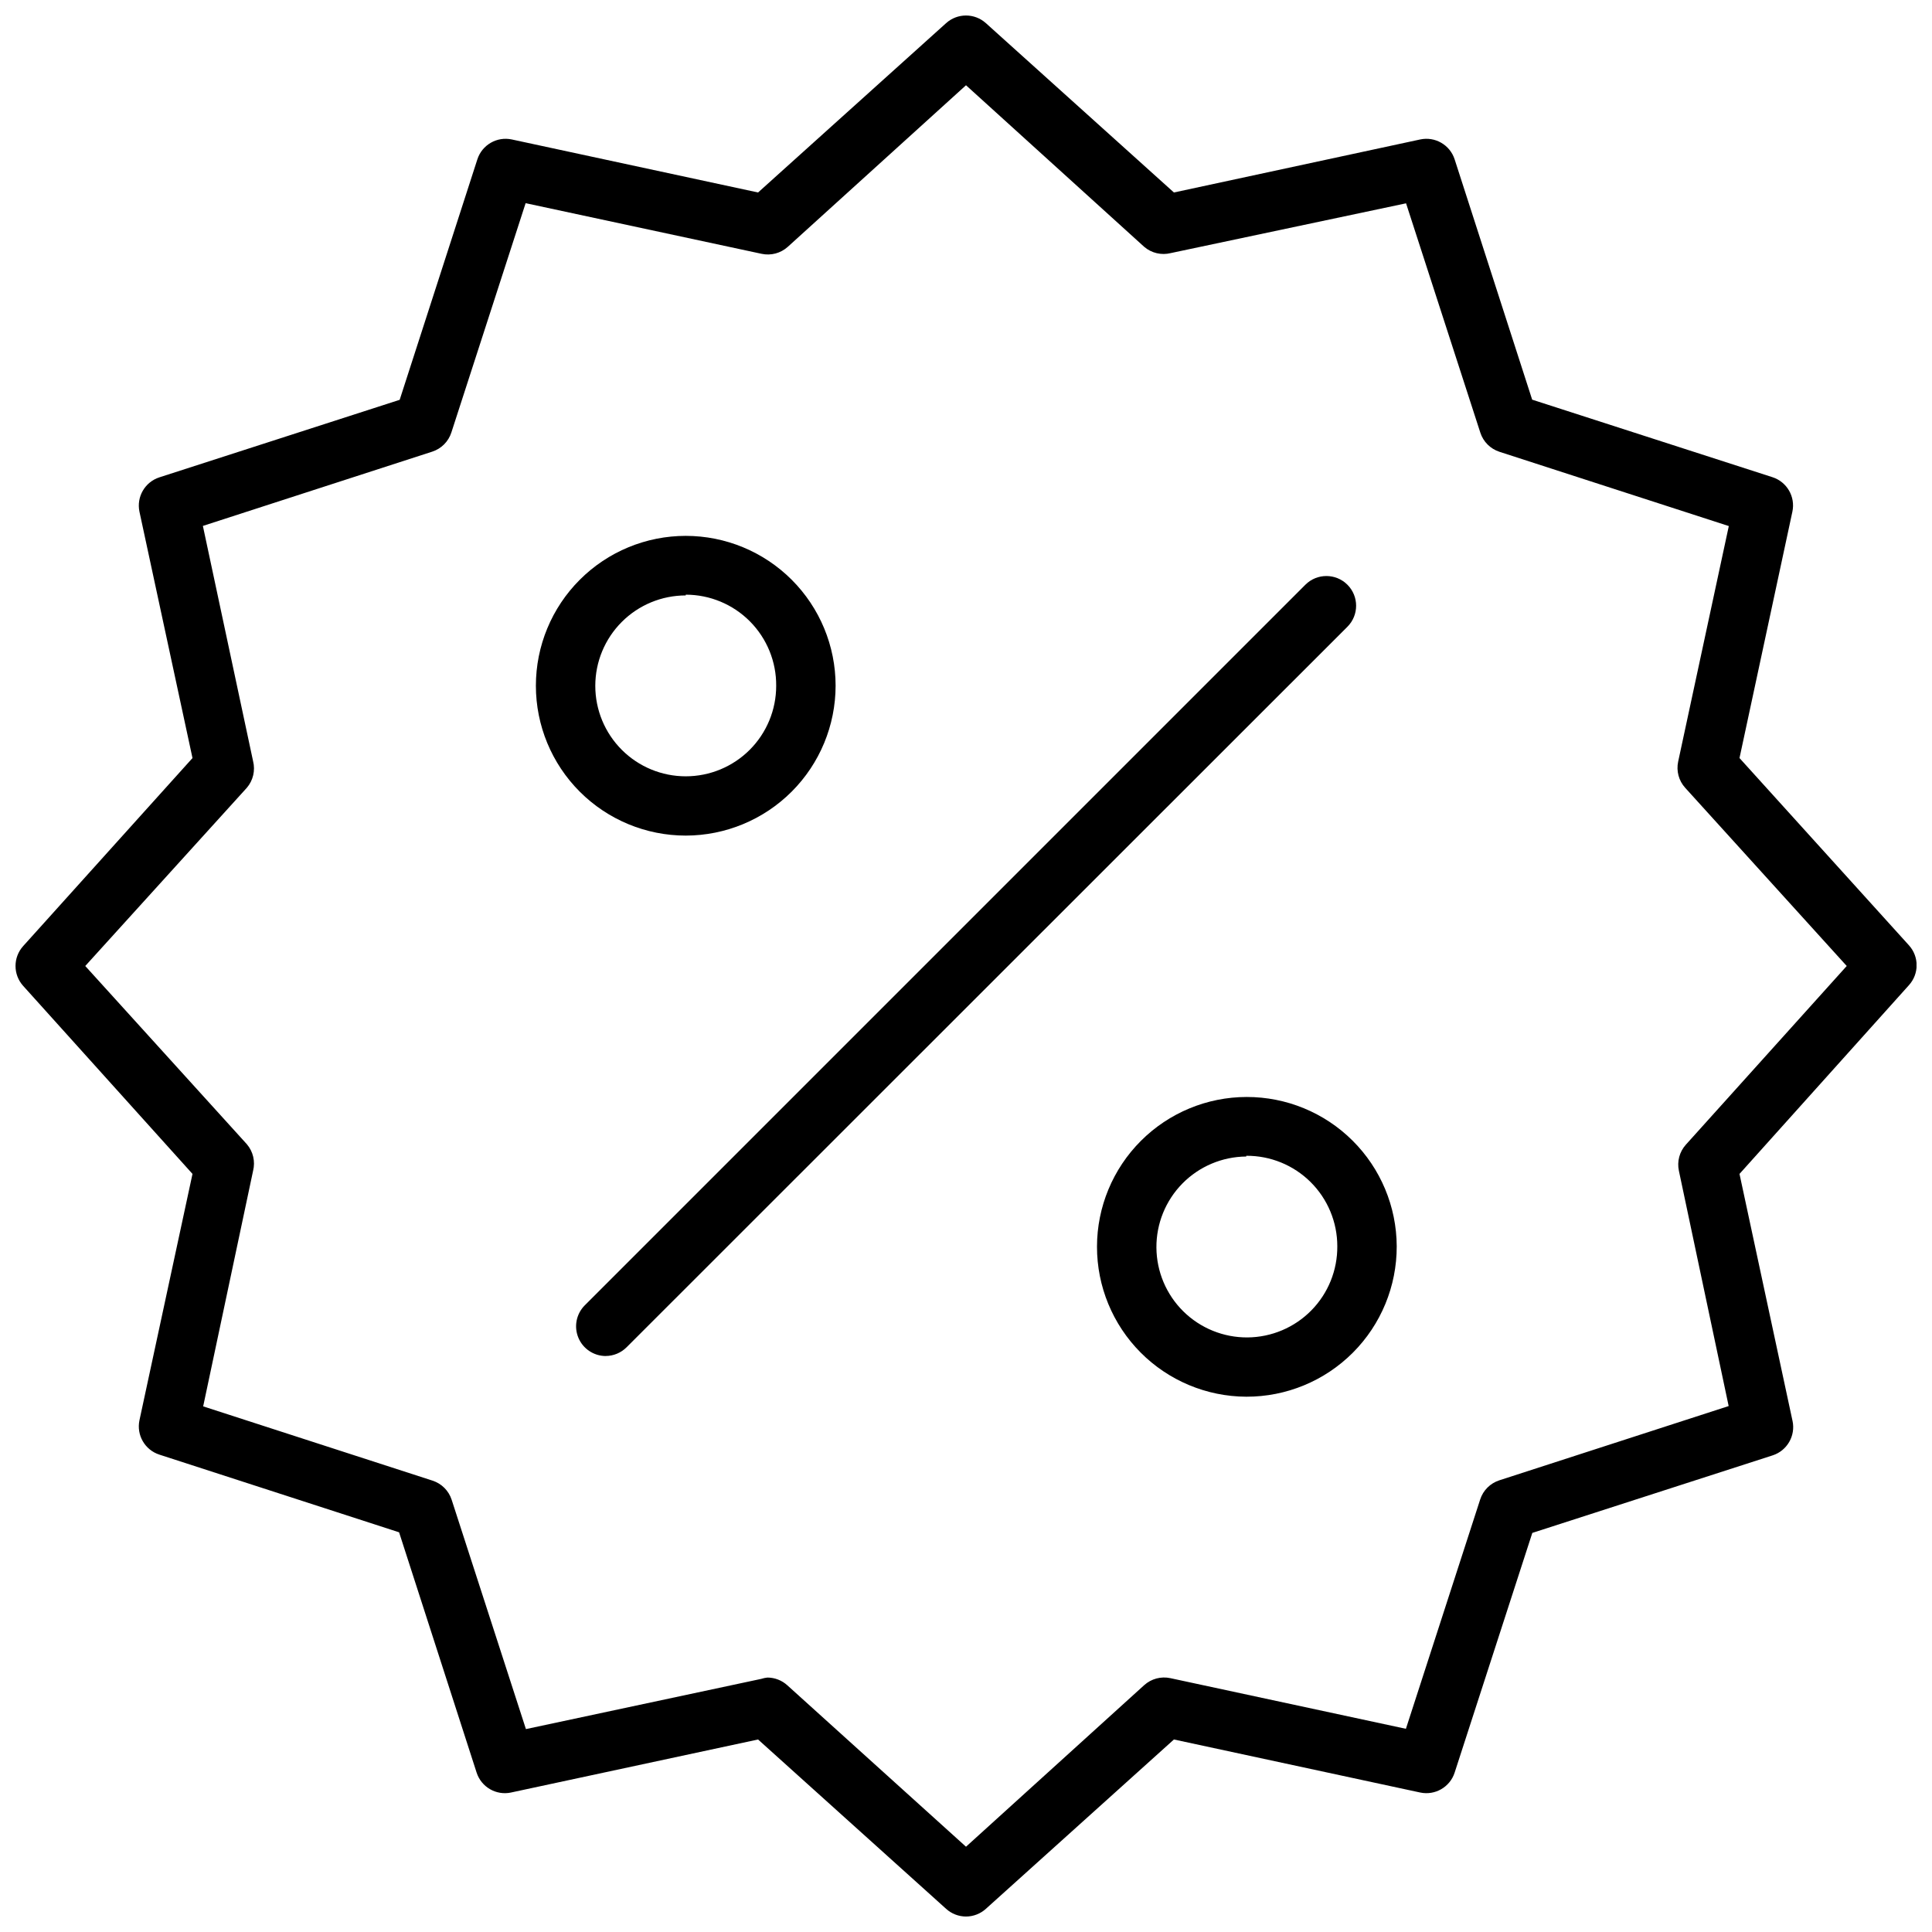 <?xml version="1.0" encoding="UTF-8"?>
<!-- Uploaded to: ICON Repo, www.iconrepo.com, Generator: ICON Repo Mixer Tools -->
<svg width="800px" height="800px" version="1.1" viewBox="144 144 512 512" xmlns="http://www.w3.org/2000/svg">
 <defs>
  <clipPath id="a">
   <path d="m148.09 148.09h503.81v503.81h-503.81z"/>
  </clipPath>
 </defs>
 <g clip-path="url(#a)">
  <path d="m400 651.9c-1.953-0.004-3.832-0.734-5.277-2.047l-49.828-44.871-65.457 14.051v0.004c-3.945 0.84-7.887-1.438-9.129-5.277l-20.547-63.684-63.527-20.586c-3.84-1.242-6.117-5.184-5.273-9.129l14.051-65.262-44.871-49.828c-2.703-2.996-2.703-7.555 0-10.551l44.871-49.828-14.051-65.258c-0.844-3.945 1.434-7.891 5.273-9.133l63.684-20.547 20.586-63.723c1.242-3.84 5.188-6.117 9.133-5.273l65.258 14.051 49.828-44.871c2.996-2.703 7.555-2.703 10.551 0l49.828 44.871 65.262-14.051c3.945-0.844 7.887 1.434 9.129 5.273l20.547 63.684 63.684 20.547c3.84 1.242 6.117 5.184 5.277 9.133l-14.016 65.297 44.91 49.633c2.707 2.996 2.707 7.551 0 10.547l-44.91 50.027 14.051 65.457h0.004c0.84 3.945-1.438 7.891-5.277 9.133l-63.684 20.547-20.586 63.523c-1.242 3.84-5.184 6.117-9.129 5.277l-65.262-14.055-49.828 44.871c-1.445 1.312-3.324 2.043-5.273 2.047zm-52.625-63.328c1.949 0.004 3.828 0.734 5.273 2.047l47.352 42.781 47.23-42.824v0.004c1.879-1.695 4.457-2.383 6.926-1.852l62.426 13.422 19.68-60.773c0.777-2.41 2.668-4.301 5.078-5.078l60.773-19.68-13.188-62.344c-0.531-2.473 0.156-5.051 1.852-6.93l42.625-47.348-42.82-47.234c-1.695-1.879-2.383-4.453-1.852-6.926l13.422-62.426-60.773-19.68c-2.41-0.777-4.301-2.668-5.078-5.078l-19.68-60.773-62.344 13.188c-2.481 0.625-5.106 0.008-7.047-1.652l-47.23-42.824-47.234 42.824c-1.879 1.691-4.453 2.379-6.926 1.848l-62.543-13.422-19.68 60.773c-0.777 2.41-2.668 4.301-5.078 5.078l-60.773 19.68 13.305 62.348c0.625 2.477 0.008 5.102-1.652 7.043l-42.824 47.234 42.824 47.23c1.66 1.941 2.277 4.566 1.652 7.047l-13.227 62.426 60.773 19.68c2.41 0.777 4.301 2.664 5.078 5.074l19.68 60.773 62.348-13.305c0.535-0.176 1.09-0.293 1.652-0.352z"/>
 </g>
 <path d="m325.73 365.44c-10.535 0-20.637-4.184-28.082-11.633-7.449-7.449-11.633-17.551-11.633-28.082 0-10.535 4.184-20.637 11.633-28.082 7.445-7.449 17.547-11.633 28.082-11.633 10.531 0 20.633 4.184 28.082 11.633 7.449 7.445 11.633 17.547 11.633 28.082-0.012 10.527-4.199 20.625-11.645 28.07s-17.543 11.633-28.07 11.645zm0-63.645c-6.359 0-12.453 2.523-16.949 7.019s-7.023 10.59-7.023 16.949c0 6.356 2.527 12.453 7.023 16.949s10.59 7.019 16.949 7.019c6.356 0 12.453-2.523 16.949-7.019 4.496-4.496 7.019-10.594 7.019-16.949 0.055-6.391-2.449-12.539-6.949-17.078-4.5-4.535-10.629-7.09-17.02-7.09z"/>
 <path d="m474.27 514.14c-10.512-0.043-20.582-4.254-27.996-11.707-7.418-7.457-11.574-17.547-11.559-28.062 0.012-10.512 4.195-20.594 11.633-28.027 7.434-7.438 17.516-11.621 28.027-11.633 10.516-0.016 20.605 4.141 28.062 11.559 7.453 7.414 11.664 17.484 11.707 27.996 0.031 10.586-4.16 20.746-11.645 28.23s-17.645 11.676-28.23 11.645zm0-63.645v-0.004c-6.359 0.043-12.441 2.609-16.906 7.137-4.465 4.531-6.949 10.645-6.902 17.004 0.043 6.359 2.613 12.441 7.144 16.906 4.531 4.461 10.648 6.941 17.008 6.894 6.359-0.051 12.438-2.625 16.898-7.156 4.461-4.531 6.938-10.652 6.887-17.012 0-6.383-2.547-12.504-7.074-17.004-4.531-4.5-10.668-7.008-17.055-6.965z"/>
 <path d="m304.51 503.36c-3.176-0.016-6.031-1.934-7.242-4.863-1.215-2.934-0.547-6.309 1.691-8.559l190.98-190.98c3.074-3.074 8.062-3.074 11.137 0 3.078 3.074 3.078 8.062 0 11.141l-191.01 190.93c-1.473 1.48-3.469 2.312-5.551 2.324z"/>
</svg>
